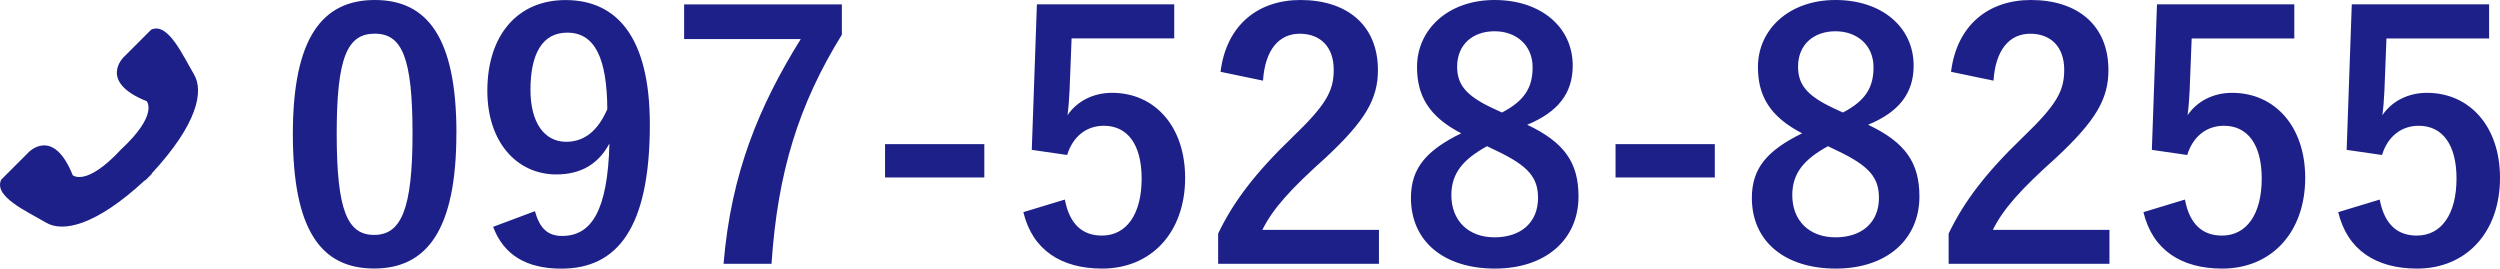 <svg xmlns="http://www.w3.org/2000/svg" viewBox="0 0 415.06 44.59"><g data-name="レイヤー 2" fill="#1d2088" stroke-width="0"><path d="M75.77 22.12c0 15.97-4.85 22.46-13.66 22.46S48.62 38.2 48.62 22.23 53.53 0 62.23 0s13.55 6.21 13.55 22.12zm-19.87.06c0 12.7 1.75 16.82 6.21 16.82s6.38-4.18 6.38-16.82-1.75-16.59-6.27-16.59-6.32 3.84-6.32 16.59zm32.91 12.87c.79 2.88 2.14 4.12 4.52 4.12 4.8 0 7.56-4.06 7.85-15.35-1.86 3.5-4.85 5.14-8.81 5.14-6.55 0-11.46-5.36-11.46-13.88C80.91 5.77 85.99.01 93.89.01c8.52 0 14 6.15 14 20.66 0 17.21-5.42 23.93-14.68 23.93-5.87 0-9.6-2.31-11.34-6.94l6.94-2.6zm5.36-29.63c-4.18 0-6.1 3.61-6.1 9.48 0 5.48 2.31 8.64 5.93 8.64 3.1 0 5.31-1.92 6.83-5.42-.06-8.41-2.03-12.7-6.66-12.7zm45.6.34c-7.17 11.57-10.67 22.86-11.68 38.04h-7.96c1.24-15.07 5.93-26.25 12.81-37.31h-19.36V.73h26.19v5.02zm23.65 23.7h-16.48v-5.53h16.48v5.53zm31.54-23.08h-17.05l-.34 8.69c-.06 1.3-.17 2.82-.34 4.06 1.52-2.26 4.18-3.72 7.39-3.72 7.11 0 12.14 5.59 12.14 14.11 0 9.09-5.64 15.07-13.77 15.07-6.77 0-11.57-3.05-13.09-9.37l6.89-2.09c.79 4.18 2.99 5.98 6.15 5.98 4.06 0 6.6-3.5 6.6-9.48 0-5.59-2.31-8.75-6.27-8.75-2.88 0-5.14 1.75-6.1 4.85l-5.87-.85.85-24.16h22.8v5.64zm7.68 5.53C203.6 4.18 208.85 0 215.9 0c7.73 0 12.87 4.18 12.87 11.63 0 4.8-2.09 8.41-8.69 14.56-5.93 5.31-8.75 8.47-10.5 11.97h19.36v5.64h-26.7v-5.02c2.54-5.3 6.15-10.05 12.3-15.97 5.64-5.42 6.89-7.68 6.89-11.23 0-3.78-2.2-5.98-5.64-5.98s-5.76 2.65-6.1 7.79l-7.06-1.47zm59.43 20.71c0 7.17-5.47 11.97-13.88 11.97s-13.94-4.46-13.94-11.74c0-4.97 2.6-7.9 8.35-10.72-5.36-2.77-7.34-6.21-7.34-11.01C235.26 4.91 240.4 0 248.13 0s12.98 4.52 12.98 10.89c0 4.63-2.48 7.73-7.56 9.82 6.21 2.94 8.52 6.32 8.52 11.91zm-15.18-8.35c-4.01 2.2-5.93 4.51-5.93 8.13 0 4.18 2.77 7 7.17 7s7.22-2.48 7.22-6.55c0-3.39-1.64-5.31-6.83-7.79l-1.64-.79zm2.48-5.59c3.78-1.98 5.08-4.18 5.08-7.51 0-3.67-2.71-5.98-6.32-5.98s-6.21 2.2-6.21 5.87c0 2.94 1.41 4.8 5.87 6.89l1.58.73zm35.33 10.78h-16.48v-5.53h16.48v5.53zm33.97 3.16c0 7.17-5.47 11.97-13.88 11.97s-13.94-4.46-13.94-11.74c0-4.97 2.6-7.9 8.35-10.72-5.36-2.77-7.34-6.21-7.34-11.01C291.86 4.91 297 0 304.73 0s12.98 4.52 12.98 10.89c0 4.63-2.48 7.73-7.56 9.82 6.21 2.94 8.52 6.32 8.52 11.91zm-15.18-8.35c-4.01 2.2-5.93 4.51-5.93 8.13 0 4.18 2.77 7 7.17 7s7.22-2.48 7.22-6.55c0-3.39-1.64-5.31-6.83-7.79l-1.64-.79zm2.48-5.59c3.78-1.98 5.08-4.18 5.08-7.51 0-3.67-2.71-5.98-6.32-5.98s-6.21 2.2-6.21 5.87c0 2.94 1.41 4.8 5.87 6.89l1.58.73zm17.95-6.77C324.88 4.18 330.13 0 337.18 0c7.73 0 12.87 4.18 12.87 11.63 0 4.8-2.09 8.41-8.69 14.56-5.93 5.31-8.75 8.47-10.5 11.97h19.36v5.64h-26.7v-5.02c2.54-5.3 6.15-10.05 12.3-15.97 5.64-5.42 6.89-7.68 6.89-11.23 0-3.78-2.2-5.98-5.64-5.98s-5.76 2.65-6.1 7.79l-7.06-1.47zm57-5.53h-17.05l-.34 8.69c-.06 1.3-.17 2.82-.34 4.06 1.52-2.26 4.18-3.72 7.39-3.72 7.11 0 12.14 5.59 12.14 14.11 0 9.09-5.64 15.07-13.77 15.07-6.77 0-11.57-3.05-13.09-9.37l6.89-2.09c.79 4.18 2.99 5.98 6.15 5.98 4.06 0 6.6-3.5 6.6-9.48 0-5.59-2.31-8.75-6.27-8.75-2.88 0-5.14 1.75-6.1 4.85l-5.87-.85.85-24.16h22.8v5.64zm32.34 0h-17.05l-.34 8.69c-.06 1.3-.17 2.82-.34 4.06 1.52-2.26 4.18-3.72 7.39-3.72 7.11 0 12.14 5.59 12.14 14.11 0 9.09-5.64 15.07-13.77 15.07-6.77 0-11.57-3.05-13.09-9.37l6.89-2.09c.79 4.18 2.99 5.98 6.15 5.98 4.06 0 6.6-3.5 6.6-9.48 0-5.59-2.31-8.75-6.27-8.75-2.88 0-5.14 1.75-6.1 4.85l-5.87-.85.85-24.16h22.8v5.64z"/><path d="M32.21 12.35c-1.78-2.97-4.3-8.76-7.12-7.42l-4.51 4.51s-4.39 4.1 3.77 7.36c0 0 2.02 2.19-4.26 8.02-5.83 6.28-8.02 4.26-8.02 4.26-3.27-8.16-7.36-3.76-7.36-3.76L.2 29.83c-1.34 2.83 4.45 5.34 7.42 7.12 2.76 1.65 8.2.61 16.45-7.03l.03.05 1.13-1.13-.05-.03c7.64-8.24 8.68-13.69 7.03-16.45z" style="mix-blend-mode:multiply"/></g></svg>